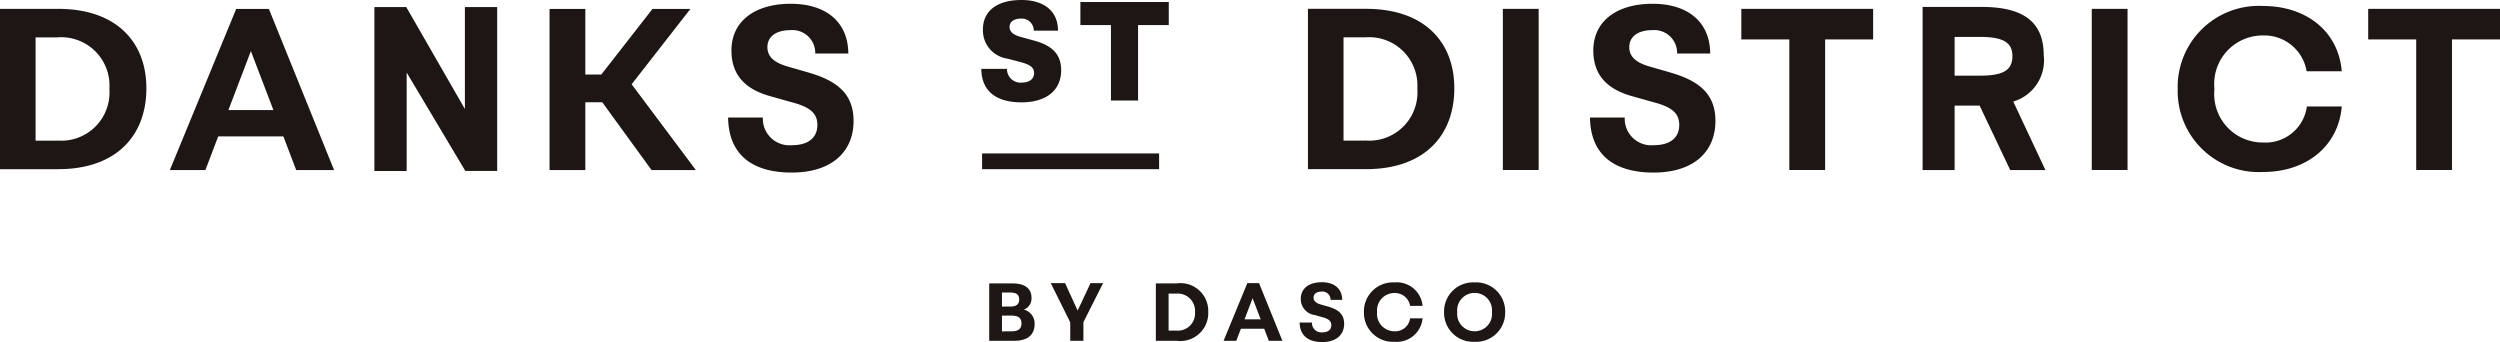 <svg xmlns="http://www.w3.org/2000/svg" xmlns:xlink="http://www.w3.org/1999/xlink" width="160" height="21.892" viewBox="0 0 160 21.892"><defs><clipPath id="clip-path"><path id="Path_117" data-name="Path 117" d="M0-27.008H160V-48.9H0Z" transform="translate(0 48.9)" fill="#1d1615"></path></clipPath></defs><g id="DSD_Menu_Logo_Black" transform="translate(-186 -977.9)"><g id="Group_167" data-name="Group 167" transform="translate(186 977.9)"><g id="Group_141" data-name="Group 141" transform="translate(0 0)" clip-path="url(#clip-path)"><g id="Group_140" data-name="Group 140" transform="translate(62.805 0)"><path id="Path_116" data-name="Path 116" d="M-3.186-6.521A.866.866,0,0,1-4.127-7.4H-5.769C-5.76-6-4.847-5.257-3.2-5.257S-.659-6.079-.659-7.306c0-1.079-.637-1.6-1.725-1.9l-.867-.239c-.489-.139-.71-.333-.71-.646s.267-.526.738-.526a.769.769,0,0,1,.812.774h1.55c0-1.254-.895-1.964-2.343-1.964-1.578,0-2.463.719-2.463,1.881A1.826,1.826,0,0,0-4.09-8.053l.839.222c.636.167.858.359.858.7s-.249.609-.793.609" transform="translate(5.769 11.807)" fill="#1d1615"></path></g></g><g id="Group_142" data-name="Group 142" transform="translate(69.145 0.129)"><path id="Path_118" data-name="Path 118" d="M0,0V1.475H1.956V6.305H3.691V1.475H5.656V0Z" fill="#1d1615"></path></g><path id="Path_119" data-name="Path 119" d="M140.455-25.952h11.328v-1.007H140.455Z" transform="translate(-77.6 36.779)" fill="#1d1615"></path><g id="Group_143" data-name="Group 143" transform="translate(10.871 0.57)"><path id="Path_120" data-name="Path 120" d="M-5.191,0-9.437,10.313h2.275l.819-2.154h4.171l.819,2.154H1.073L-3.1,0Zm-.5,6.476L-4.251,2.7-2.81,6.476Z" transform="translate(9.437)" fill="#1d1615"></path></g><g id="Group_144" data-name="Group 144" transform="translate(23.961 0.451)"><path id="Path_121" data-name="Path 121" d="M-7.081-7.976l-3.735-6.494-.018-.031h-2.039V-4.007h2.066v-6.3l3.736,6.265.018.03h2.038V-14.5H-7.081Z" transform="translate(12.873 14.501)" fill="#1d1615"></path></g><g id="Group_145" data-name="Group 145" transform="translate(35.172 0.57)"><path id="Path_122" data-name="Path 122" d="M-11.021,0h-2.427l-3.276,4.2h-1.023V0h-2.29V10.313h2.29V5.975h1.084l3.154,4.338h2.836l-4.11-5.49Z" transform="translate(20.036)" fill="#1d1615"></path></g><g id="Group_149" data-name="Group 149" transform="translate(0 0)" clip-path="url(#clip-path)"><g id="Group_146" data-name="Group 146" transform="translate(0 0.567)"><path id="Path_123" data-name="Path 123" d="M-4.6,0H-8.325V10.26H-4.6c3.7,0,5.643-2.127,5.643-5.176C1.045,2.1-.9,0-4.6,0m-.075,8.434H-6.047V1.826h1.373a3.093,3.093,0,0,1,3.35,3.3,3.085,3.085,0,0,1-3.35,3.3" transform="translate(8.325)" fill="#1d1615"></path></g><g id="Group_147" data-name="Group 147" transform="translate(46.599 0.242)"><path id="Path_124" data-name="Path 124" d="M-6.428-5.451l-1.386-.4c-.853-.244-1.31-.61-1.31-1.249,0-.625.5-1.082,1.478-1.082A1.462,1.462,0,0,1-6.063-6.685h2.118C-3.96-8.711-5.377-9.869-7.632-9.869c-2.331,0-3.794,1.142-3.794,2.986,0,1.691,1.021,2.53,2.529,2.941l1.356.381c1.127.3,1.615.685,1.615,1.448S-6.444-.819-7.556-.819A1.7,1.7,0,0,1-9.415-2.587h-2.224C-11.609-.255-10.146.933-7.571.933-5.012.933-3.61-.392-3.61-2.373c0-1.706-1.021-2.545-2.819-3.077" transform="translate(11.639 9.869)" fill="#1d1615"></path></g><g id="Group_148" data-name="Group 148" transform="translate(83.708 0.565)"><path id="Path_125" data-name="Path 125" d="M-4.6,0H-8.325V10.26H-4.6c3.7,0,5.643-2.127,5.643-5.176C1.045,2.1-.9,0-4.6,0m-.075,8.434H-6.047V1.826h1.373a3.093,3.093,0,0,1,3.35,3.3,3.085,3.085,0,0,1-3.35,3.3" transform="translate(8.325)" fill="#1d1615"></path></g></g><path id="Path_127" data-name="Path 127" d="M214.863-37.327h2.29V-47.639h-2.29Z" transform="translate(-118.68 48.206)" fill="#1d1615"></path><g id="Group_150" data-name="Group 150" transform="translate(111.445 0.567)"><path id="Path_128" data-name="Path 128" d="M0-2.392H3.072V5.964h2.29V-2.392H8.435V-4.348H0Z" transform="translate(0 4.348)" fill="#1d1615"></path></g><g id="Group_152" data-name="Group 152" transform="translate(0 0)" clip-path="url(#clip-path)"><g id="Group_151" data-name="Group 151" transform="translate(123.046 0.449)"><path id="Path_129" data-name="Path 129" d="M-9.566-3.819c0-2.112-1.26-3.1-3.965-3.1h-3.788V3.521h2.049V-.606h1.6l1.944,4.094.017.033h2.252L-11.517-.865A2.747,2.747,0,0,0-9.566-3.819m-2.005.044c0,.9-.578,1.253-2.063,1.253H-15.27V-5h1.636c1.466,0,2.063.355,2.063,1.224" transform="translate(17.319 6.914)" fill="#1d1615"></path></g></g><path id="Path_131" data-name="Path 131" d="M299.331-37.327h2.29V-47.639h-2.29Z" transform="translate(-165.458 48.206)" fill="#1d1615"></path><g id="Group_154" data-name="Group 154" transform="translate(0 0)" clip-path="url(#clip-path)"><g id="Group_153" data-name="Group 153" transform="translate(139.371 0.383)"><path id="Path_132" data-name="Path 132" d="M-6.739-2.327A2.743,2.743,0,0,1-3.948-.034H-1.7c-.211-2.58-2.293-4.18-5.04-4.18A5.192,5.192,0,0,0-12.2,1.1a5.191,5.191,0,0,0,5.462,5.31c2.822,0,4.828-1.689,5.04-4.194H-3.932A2.666,2.666,0,0,1-6.739,4.523,3.1,3.1,0,0,1-9.847,1.1,3.1,3.1,0,0,1-6.739-2.327" transform="translate(12.201 4.214)" fill="#1d1615"></path></g></g><g id="Group_155" data-name="Group 155" transform="translate(151.565 0.567)"><path id="Path_134" data-name="Path 134" d="M0,0V1.956H3.072v8.356h2.29V1.956H8.435V0Z" fill="#1d1615"></path></g><g id="Group_158" data-name="Group 158" transform="translate(0 0)" clip-path="url(#clip-path)"><g id="Group_156" data-name="Group 156" transform="translate(101.759 0.242)"><path id="Path_135" data-name="Path 135" d="M-6.428-5.451l-1.386-.4c-.853-.244-1.31-.61-1.31-1.249,0-.625.5-1.082,1.478-1.082A1.462,1.462,0,0,1-6.063-6.685h2.118C-3.96-8.711-5.377-9.869-7.632-9.869c-2.331,0-3.794,1.142-3.794,2.986,0,1.691,1.021,2.53,2.529,2.941l1.356.381c1.127.3,1.615.685,1.615,1.448S-6.444-.819-7.556-.819A1.7,1.7,0,0,1-9.415-2.587h-2.224C-11.609-.255-10.146.933-7.571.933-5.012.933-3.61-.392-3.61-2.373c0-1.706-1.021-2.545-2.819-3.077" transform="translate(11.639 9.869)" fill="#1d1615"></path></g><g id="Group_157" data-name="Group 157" transform="translate(63.31 18.138)"><path id="Path_136" data-name="Path 136" d="M0,0H1.48c.783,0,1.226.308,1.226.918a.764.764,0,0,1-.492.762.9.9,0,0,1,.691.918c0,.724-.492,1.075-1.291,1.075H0ZM1.361,1.48c.368,0,.556-.141.556-.448,0-.324-.184-.449-.594-.449H.816v.9ZM1.4,3.068c.448,0,.664-.146.664-.508,0-.394-.265-.5-.648-.5h-.6v1.01Z" fill="#1d1615"></path></g></g><g id="Group_159" data-name="Group 159" transform="translate(67.248 18.119)"><path id="Path_138" data-name="Path 138" d="M-3.112,0l-.825,1.759L-4.741,0h-.917L-4.41,2.513V3.691h.842V2.5L-2.308,0Z" transform="translate(5.658)" fill="#1d1615"></path></g><g id="Group_161" data-name="Group 161" transform="translate(0 0)" clip-path="url(#clip-path)"><g id="Group_160" data-name="Group 160" transform="translate(73.974 18.138)"><path id="Path_139" data-name="Path 139" d="M0,0H1.334a1.777,1.777,0,0,1,2.02,1.82,1.789,1.789,0,0,1-2.02,1.853H0ZM1.307,3.019a1.1,1.1,0,0,0,1.2-1.183A1.107,1.107,0,0,0,1.307.654H.816V3.019Z" fill="#1d1615"></path></g></g><g id="Group_162" data-name="Group 162" transform="translate(78.31 18.119)"><path id="Path_141" data-name="Path 141" d="M-1.858,0l-1.52,3.691h.814l.293-.771H-.778l.293.771H.384L-1.109,0Zm.337.966.516,1.352H-2.037Z" transform="translate(3.378)" fill="#1d1615"></path></g><g id="Group_166" data-name="Group 166" transform="translate(0 0)" clip-path="url(#clip-path)"><g id="Group_163" data-name="Group 163" transform="translate(83.178 18.062)"><path id="Path_142" data-name="Path 142" d="M0-3.185H.788a.6.6,0,0,0,.659.627c.394,0,.578-.189.578-.459s-.173-.405-.572-.513L.972-3.666a1.03,1.03,0,0,1-.9-1.042c0-.654.518-1.059,1.345-1.059.8,0,1.3.411,1.307,1.129H1.977a.518.518,0,0,0-.562-.53c-.346,0-.524.162-.524.384s.162.356.464.443l.492.141c.638.189,1,.486,1,1.091,0,.7-.5,1.172-1.4,1.172S.011-2.359,0-3.185" transform="translate(0 5.767)" fill="#1d1615"></path></g><g id="Group_164" data-name="Group 164" transform="translate(87.291 18.073)"><path id="Path_143" data-name="Path 143" d="M0-2.346a1.858,1.858,0,0,1,1.955-1.9,1.66,1.66,0,0,1,1.8,1.5h-.8a.982.982,0,0,0-1-.821A1.111,1.111,0,0,0,.843-2.346,1.111,1.111,0,0,0,1.955-1.119a.955.955,0,0,0,1-.826h.8a1.666,1.666,0,0,1-1.8,1.5A1.858,1.858,0,0,1,0-2.346" transform="translate(0 4.247)" fill="#1d1615"></path></g><g id="Group_165" data-name="Group 165" transform="translate(92.421 18.073)"><path id="Path_144" data-name="Path 144" d="M0-2.346a1.858,1.858,0,0,1,1.955-1.9,1.858,1.858,0,0,1,1.955,1.9,1.858,1.858,0,0,1-1.955,1.9A1.858,1.858,0,0,1,0-2.346m3.063,0A1.107,1.107,0,0,0,1.955-3.572,1.111,1.111,0,0,0,.843-2.346,1.111,1.111,0,0,0,1.955-1.119,1.107,1.107,0,0,0,3.063-2.346" transform="translate(0 4.247)" fill="#1d1615"></path></g></g></g></g></svg>